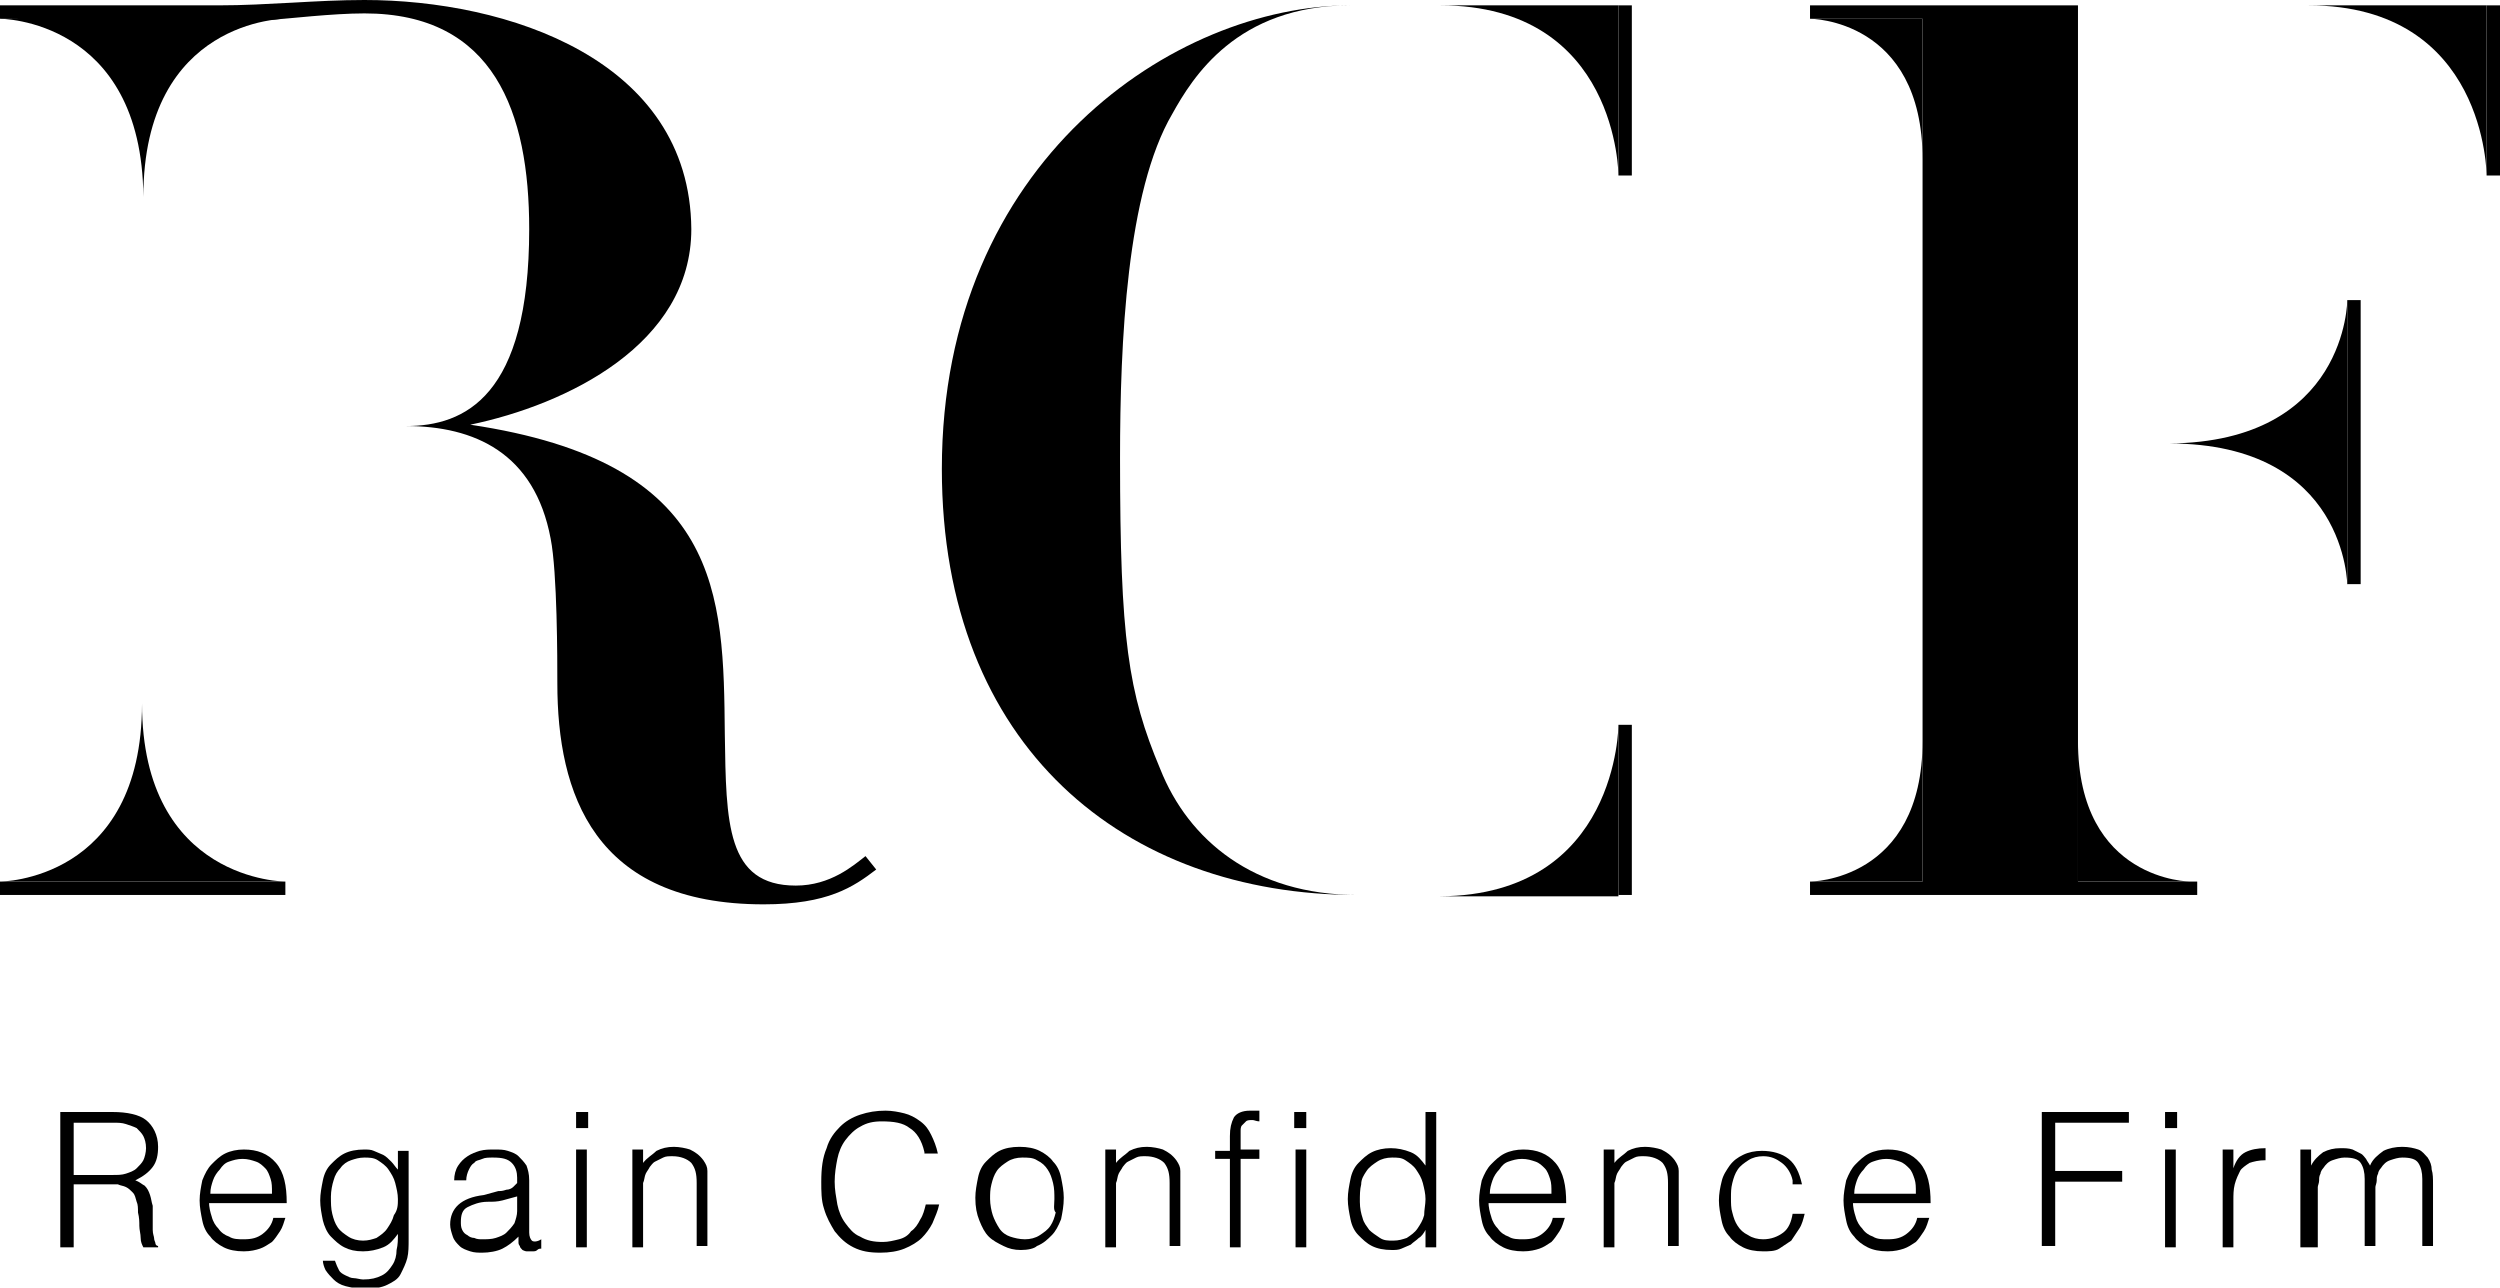 <?xml version="1.0" encoding="utf-8"?>
<!-- Generator: Adobe Illustrator 22.1.0, SVG Export Plug-In . SVG Version: 6.00 Build 0)  -->
<svg version="1.1" xmlns="http://www.w3.org/2000/svg" xmlns:xlink="http://www.w3.org/1999/xlink" x="0px" y="0px"
	 viewBox="0 0 186.6 96.1" style="enable-background:new 0 0 186.6 96.1;" xml:space="preserve">
<g id="グラフィック">
	<g>
		<g>
			<path d="M5.5,88.5v4.6l-1,0V83h3.9c1.1,0,2,0.2,2.5,0.6s0.9,1.1,0.9,2c0,0.6-0.1,1.1-0.4,1.5c-0.3,0.4-0.7,0.7-1.3,1
				c0.3,0.1,0.5,0.3,0.7,0.4c0.2,0.2,0.3,0.4,0.4,0.7c0.1,0.3,0.1,0.5,0.2,0.8c0,0.3,0,0.6,0,0.8c0,0.4,0,0.7,0,1
				c0,0.3,0.1,0.5,0.1,0.6c0,0.2,0.1,0.3,0.1,0.4c0,0.1,0.1,0.2,0.2,0.2v0.1l-1.1,0c-0.1-0.2-0.2-0.4-0.2-0.7s-0.1-0.6-0.1-0.9
				c0-0.3,0-0.6-0.1-1c0-0.3,0-0.6-0.1-0.8c-0.1-0.3-0.1-0.5-0.3-0.7s-0.3-0.3-0.5-0.4c-0.2-0.1-0.4-0.1-0.6-0.2c-0.2,0-0.4,0-0.7,0
				H5.5z M8.4,87.7c0.4,0,0.7,0,1-0.1c0.3-0.1,0.6-0.2,0.8-0.4c0.2-0.2,0.4-0.4,0.5-0.6s0.2-0.6,0.2-0.9c0-0.4-0.1-0.7-0.2-0.9
				c-0.1-0.2-0.3-0.4-0.5-0.6C10,84.1,9.7,84,9.4,83.9c-0.3-0.1-0.6-0.1-0.9-0.1h-3v3.9H8.4z"/>
			<path d="M15.6,89.7c0,0.4,0.1,0.8,0.2,1.1c0.1,0.4,0.3,0.7,0.5,0.9c0.2,0.3,0.5,0.5,0.8,0.6c0.3,0.2,0.7,0.2,1.1,0.2
				c0.6,0,1-0.1,1.4-0.4s0.7-0.7,0.8-1.2h0.9c-0.1,0.3-0.2,0.7-0.4,1s-0.4,0.6-0.6,0.8c-0.3,0.2-0.6,0.4-0.9,0.5
				c-0.3,0.1-0.7,0.2-1.2,0.2c-0.6,0-1.1-0.1-1.5-0.3c-0.4-0.2-0.8-0.5-1-0.8c-0.3-0.3-0.5-0.7-0.6-1.2c-0.1-0.5-0.2-1-0.2-1.5
				c0-0.5,0.1-1,0.2-1.5c0.2-0.5,0.4-0.9,0.7-1.2c0.3-0.3,0.6-0.6,1-0.8c0.4-0.2,0.9-0.3,1.4-0.3c1,0,1.8,0.3,2.4,1
				c0.6,0.7,0.8,1.7,0.8,3H15.6z M20.3,89c0-0.4,0-0.7-0.1-1c-0.1-0.3-0.2-0.6-0.4-0.8c-0.2-0.2-0.4-0.4-0.7-0.5
				c-0.3-0.1-0.6-0.2-1-0.2s-0.7,0.1-1,0.2c-0.3,0.1-0.5,0.3-0.7,0.6c-0.2,0.2-0.4,0.5-0.5,0.8c-0.1,0.3-0.2,0.6-0.2,1H20.3z"/>
			<path d="M29.7,85.9h0.8v6.6c0,0.5,0,1-0.1,1.4c-0.1,0.4-0.3,0.8-0.5,1.2s-0.6,0.6-1,0.8c-0.4,0.2-1,0.3-1.7,0.3
				c-0.5,0-1-0.1-1.4-0.2c-0.4-0.1-0.7-0.3-0.9-0.5c-0.2-0.2-0.4-0.4-0.6-0.7c-0.1-0.2-0.2-0.5-0.2-0.7H25c0.1,0.3,0.2,0.5,0.3,0.7
				c0.1,0.2,0.3,0.3,0.5,0.4s0.4,0.2,0.6,0.2c0.2,0,0.5,0.1,0.7,0.1c0.6,0,1-0.1,1.4-0.3s0.6-0.5,0.8-0.8c0.2-0.3,0.3-0.7,0.3-1.1
				c0.1-0.4,0.1-0.8,0.1-1.2c-0.3,0.4-0.6,0.8-1.1,1c-0.5,0.2-1,0.3-1.5,0.3c-0.6,0-1-0.1-1.4-0.3s-0.7-0.5-1-0.8
				c-0.3-0.3-0.5-0.8-0.6-1.2c-0.1-0.5-0.2-1-0.2-1.5c0-0.5,0.1-1,0.2-1.5s0.3-0.9,0.6-1.2c0.3-0.3,0.6-0.6,1-0.8
				c0.4-0.2,0.9-0.3,1.5-0.3c0.2,0,0.5,0,0.7,0.1c0.2,0.1,0.5,0.2,0.7,0.3c0.2,0.1,0.4,0.3,0.6,0.5c0.2,0.2,0.3,0.4,0.5,0.6h0V85.9z
				 M29.7,89.5c0-0.4-0.1-0.8-0.2-1.2c-0.1-0.4-0.3-0.7-0.5-1c-0.2-0.3-0.5-0.5-0.8-0.7c-0.3-0.2-0.7-0.2-1-0.2
				c-0.4,0-0.7,0.1-1,0.2s-0.6,0.3-0.8,0.6c-0.2,0.2-0.4,0.5-0.5,0.9c-0.1,0.3-0.2,0.8-0.2,1.2c0,0.5,0,0.9,0.1,1.3
				c0.1,0.4,0.2,0.7,0.4,1c0.2,0.3,0.5,0.5,0.8,0.7c0.3,0.2,0.7,0.3,1.1,0.3c0.4,0,0.7-0.1,1-0.2c0.3-0.2,0.6-0.4,0.8-0.7
				s0.4-0.6,0.5-1C29.7,90.3,29.7,89.9,29.7,89.5z"/>
			<path d="M37.2,88.9c0.2,0,0.3,0,0.6-0.1c0.2,0,0.4-0.1,0.5-0.2c0.1-0.1,0.2-0.2,0.3-0.3c0-0.2,0-0.3,0-0.4c0-0.4-0.1-0.8-0.4-1.1
				c-0.3-0.3-0.7-0.4-1.4-0.4c-0.3,0-0.6,0-0.8,0.1c-0.2,0.1-0.5,0.1-0.6,0.3c-0.2,0.1-0.3,0.3-0.4,0.5c-0.1,0.2-0.2,0.5-0.2,0.8
				h-0.9c0-0.4,0.1-0.8,0.3-1.1c0.2-0.3,0.4-0.5,0.7-0.7c0.3-0.2,0.6-0.3,0.9-0.4c0.4-0.1,0.7-0.1,1.1-0.1c0.4,0,0.7,0,1,0.1
				s0.6,0.2,0.8,0.4s0.4,0.4,0.6,0.7c0.1,0.3,0.2,0.6,0.2,1.1v3.9c0,0.3,0.1,0.5,0.2,0.6c0.1,0.1,0.4,0.1,0.7-0.1v0.7
				c-0.1,0-0.2,0-0.3,0.1s-0.2,0.1-0.4,0.1c-0.1,0-0.3,0-0.4,0c-0.1,0-0.3-0.1-0.3-0.1c-0.1-0.1-0.2-0.2-0.2-0.3
				c-0.1-0.1-0.1-0.2-0.1-0.3c0-0.1,0-0.2,0-0.4c-0.4,0.4-0.8,0.7-1.2,0.9s-1,0.3-1.5,0.3c-0.3,0-0.6,0-0.9-0.1s-0.6-0.2-0.8-0.4
				c-0.2-0.2-0.4-0.4-0.5-0.7s-0.2-0.6-0.2-0.9c0-1.2,0.8-2,2.5-2.2L37.2,88.9z M38.6,89.3c-0.4,0.1-0.7,0.2-1.1,0.3
				s-0.7,0.1-1.1,0.1c-0.6,0-1.1,0.2-1.5,0.4c-0.4,0.2-0.5,0.6-0.5,1.1c0,0.2,0,0.4,0.1,0.6c0.1,0.2,0.2,0.3,0.4,0.4
				c0.1,0.1,0.3,0.2,0.5,0.2c0.2,0.1,0.4,0.1,0.6,0.1c0.3,0,0.7,0,1-0.1s0.6-0.2,0.8-0.4c0.2-0.2,0.4-0.4,0.6-0.7
				c0.1-0.3,0.2-0.6,0.2-0.9V89.3z"/>
			<path d="M43,84.3V83h0.9v1.2H43z M43,93.1v-7.3h0.8v7.3H43z"/>
			<path d="M48,93.1h-0.8v-7.3H48v1c0.3-0.4,0.7-0.6,1-0.9c0.4-0.2,0.8-0.3,1.3-0.3c0.4,0,0.9,0.1,1.2,0.2c0.4,0.2,0.7,0.4,1,0.8
				c0.2,0.3,0.3,0.5,0.3,0.8c0,0.3,0,0.6,0,0.9v4.7h-0.8v-4.7c0-0.7-0.1-1.1-0.4-1.5c-0.3-0.3-0.8-0.5-1.4-0.5c-0.3,0-0.5,0-0.7,0.1
				c-0.2,0.1-0.4,0.2-0.6,0.3s-0.3,0.3-0.4,0.4c-0.1,0.2-0.2,0.3-0.3,0.5c-0.1,0.2-0.1,0.5-0.2,0.7c0,0.2,0,0.4,0,0.7V93.1z"/>
			<path d="M69,86c-0.2-0.9-0.6-1.5-1.1-1.8c-0.5-0.4-1.2-0.5-2.1-0.5c-0.6,0-1.1,0.1-1.6,0.4c-0.4,0.2-0.8,0.6-1.1,1
				c-0.3,0.4-0.5,0.9-0.6,1.4c-0.1,0.5-0.2,1.1-0.2,1.7c0,0.6,0.1,1.1,0.2,1.7c0.1,0.5,0.3,1,0.6,1.4s0.6,0.8,1.1,1
				c0.5,0.3,1,0.4,1.7,0.4c0.4,0,0.8-0.1,1.2-0.2c0.4-0.1,0.7-0.3,0.9-0.6c0.3-0.2,0.5-0.5,0.7-0.9c0.2-0.3,0.3-0.7,0.4-1.1h1
				c-0.1,0.5-0.3,0.9-0.5,1.4c-0.2,0.4-0.5,0.8-0.8,1.1s-0.8,0.6-1.3,0.8c-0.5,0.2-1.1,0.3-1.8,0.3c-0.8,0-1.4-0.1-2-0.4
				c-0.6-0.3-1-0.7-1.4-1.2c-0.3-0.5-0.6-1-0.8-1.7c-0.2-0.6-0.2-1.3-0.2-2c0-1,0.1-1.8,0.4-2.5c0.2-0.7,0.6-1.2,1-1.6
				s0.9-0.7,1.5-0.9c0.6-0.2,1.2-0.3,1.9-0.3c0.5,0,1,0.1,1.4,0.2c0.4,0.1,0.8,0.3,1.2,0.6s0.6,0.6,0.8,1c0.2,0.4,0.4,0.9,0.5,1.4
				H69z"/>
			<path d="M76.2,93.3c-0.5,0-0.9-0.1-1.3-0.3c-0.4-0.2-0.8-0.4-1.1-0.7c-0.3-0.3-0.5-0.7-0.7-1.2s-0.3-1-0.3-1.7
				c0-0.5,0.1-1,0.2-1.5c0.1-0.5,0.3-0.9,0.6-1.2c0.3-0.3,0.6-0.6,1-0.8c0.4-0.2,0.9-0.3,1.5-0.3c0.6,0,1.1,0.1,1.5,0.3
				c0.4,0.2,0.8,0.5,1,0.8c0.3,0.3,0.5,0.7,0.6,1.2c0.1,0.5,0.2,1,0.2,1.5c0,0.6-0.1,1.1-0.2,1.6c-0.2,0.5-0.4,0.9-0.7,1.2
				c-0.3,0.3-0.6,0.6-1.1,0.8C77.2,93.2,76.7,93.3,76.2,93.3z M78.7,89.5c0-0.4,0-0.8-0.1-1.2c-0.1-0.4-0.2-0.7-0.4-1
				c-0.2-0.3-0.4-0.5-0.8-0.7c-0.3-0.2-0.7-0.2-1.1-0.2c-0.4,0-0.8,0.1-1.1,0.3s-0.6,0.4-0.8,0.7c-0.2,0.3-0.3,0.6-0.4,1
				c-0.1,0.4-0.1,0.7-0.1,1.1c0,0.4,0.1,0.9,0.2,1.2s0.3,0.7,0.5,1c0.2,0.3,0.5,0.5,0.8,0.6c0.3,0.1,0.7,0.2,1.1,0.2
				c0.4,0,0.8-0.1,1.1-0.3c0.3-0.2,0.6-0.4,0.8-0.7c0.2-0.3,0.3-0.6,0.4-1C78.6,90.3,78.7,89.9,78.7,89.5z"/>
			<path d="M83.3,93.1h-0.8v-7.3h0.8v1c0.3-0.4,0.7-0.6,1-0.9c0.4-0.2,0.8-0.3,1.3-0.3c0.4,0,0.9,0.1,1.2,0.2c0.4,0.2,0.7,0.4,1,0.8
				c0.2,0.3,0.3,0.5,0.3,0.8c0,0.3,0,0.6,0,0.9v4.7h-0.8v-4.7c0-0.7-0.1-1.1-0.4-1.5c-0.3-0.3-0.8-0.5-1.4-0.5c-0.3,0-0.5,0-0.7,0.1
				c-0.2,0.1-0.4,0.2-0.6,0.3s-0.3,0.3-0.4,0.4c-0.1,0.2-0.2,0.3-0.3,0.5c-0.1,0.2-0.1,0.5-0.2,0.7c0,0.2,0,0.4,0,0.7V93.1z"/>
			<path d="M90.7,86.6v-0.7h1.1v-1.1c0-0.6,0.1-1,0.3-1.4c0.2-0.3,0.6-0.5,1.2-0.5c0.1,0,0.3,0,0.4,0c0.1,0,0.2,0,0.3,0v0.8
				c-0.2,0-0.4-0.1-0.5-0.1c-0.2,0-0.4,0-0.5,0.1c-0.1,0.1-0.2,0.2-0.3,0.3c-0.1,0.1-0.1,0.3-0.1,0.4c0,0.2,0,0.3,0,0.5v0.9H94v0.7
				h-1.4v6.6h-0.8v-6.6H90.7z"/>
			<path d="M96.6,84.3V83h0.9v1.2H96.6z M96.7,93.1v-7.3h0.8v7.3H96.7z"/>
			<path d="M106.4,83h0.8v10.1h-0.8v-1.3h0c-0.1,0.2-0.3,0.5-0.5,0.6c-0.2,0.2-0.4,0.3-0.6,0.5c-0.2,0.1-0.5,0.2-0.7,0.3
				c-0.2,0.1-0.5,0.1-0.7,0.1c-0.6,0-1.1-0.1-1.5-0.3c-0.4-0.2-0.7-0.5-1-0.8c-0.3-0.3-0.5-0.7-0.6-1.2s-0.2-1-0.2-1.5
				c0-0.5,0.1-1,0.2-1.5c0.1-0.5,0.3-0.9,0.6-1.2c0.3-0.3,0.6-0.6,1-0.8s0.9-0.3,1.4-0.3c0.5,0,1,0.1,1.5,0.3c0.5,0.2,0.8,0.6,1.1,1
				V83z M106.4,89.5c0-0.4-0.1-0.8-0.2-1.2c-0.1-0.4-0.3-0.7-0.5-1s-0.5-0.5-0.8-0.7c-0.3-0.2-0.6-0.2-1-0.2c-0.4,0-0.8,0.1-1.1,0.3
				c-0.3,0.2-0.6,0.4-0.8,0.7c-0.2,0.3-0.4,0.6-0.4,1c-0.1,0.4-0.1,0.8-0.1,1.3c0,0.5,0.1,0.9,0.2,1.2c0.1,0.4,0.3,0.6,0.5,0.9
				c0.2,0.2,0.5,0.4,0.8,0.6s0.6,0.2,1,0.2c0.4,0,0.7-0.1,1-0.2c0.3-0.2,0.6-0.4,0.8-0.7c0.2-0.3,0.4-0.6,0.5-1
				C106.3,90.3,106.4,89.9,106.4,89.5z"/>
			<path d="M111.1,89.7c0,0.4,0.1,0.8,0.2,1.1c0.1,0.4,0.3,0.7,0.5,0.9c0.2,0.3,0.5,0.5,0.8,0.6c0.3,0.2,0.7,0.2,1.1,0.2
				c0.6,0,1-0.1,1.4-0.4s0.7-0.7,0.8-1.2h0.9c-0.1,0.3-0.2,0.7-0.4,1s-0.4,0.6-0.6,0.8c-0.3,0.2-0.6,0.4-0.9,0.5
				c-0.3,0.1-0.7,0.2-1.2,0.2c-0.6,0-1.1-0.1-1.5-0.3c-0.4-0.2-0.8-0.5-1-0.8c-0.3-0.3-0.5-0.7-0.6-1.2c-0.1-0.5-0.2-1-0.2-1.5
				c0-0.5,0.1-1,0.2-1.5c0.2-0.5,0.4-0.9,0.7-1.2c0.3-0.3,0.6-0.6,1-0.8c0.4-0.2,0.9-0.3,1.4-0.3c1,0,1.8,0.3,2.4,1
				c0.6,0.7,0.8,1.7,0.8,3H111.1z M115.8,89c0-0.4,0-0.7-0.1-1c-0.1-0.3-0.2-0.6-0.4-0.8c-0.2-0.2-0.4-0.4-0.7-0.5
				c-0.3-0.1-0.6-0.2-1-0.2s-0.7,0.1-1,0.2c-0.3,0.1-0.5,0.3-0.7,0.6c-0.2,0.2-0.4,0.5-0.5,0.8c-0.1,0.3-0.2,0.6-0.2,1H115.8z"/>
			<path d="M120.5,93.1h-0.8v-7.3h0.8v1c0.3-0.4,0.7-0.6,1-0.9c0.4-0.2,0.8-0.3,1.3-0.3c0.4,0,0.9,0.1,1.2,0.2
				c0.4,0.2,0.7,0.4,1,0.8c0.2,0.3,0.3,0.5,0.3,0.8c0,0.3,0,0.6,0,0.9v4.7h-0.8v-4.7c0-0.7-0.1-1.1-0.4-1.5
				c-0.3-0.3-0.8-0.5-1.4-0.5c-0.3,0-0.5,0-0.7,0.1c-0.2,0.1-0.4,0.2-0.6,0.3s-0.3,0.3-0.4,0.4c-0.1,0.2-0.2,0.3-0.3,0.5
				c-0.1,0.2-0.1,0.5-0.2,0.7c0,0.2,0,0.4,0,0.7V93.1z"/>
			<path d="M133.8,88.1c-0.1-0.5-0.4-1-0.8-1.3c-0.4-0.3-0.8-0.5-1.4-0.5c-0.4,0-0.8,0.1-1.1,0.3c-0.3,0.2-0.6,0.4-0.8,0.7
				s-0.3,0.6-0.4,1c-0.1,0.4-0.1,0.7-0.1,1.1c0,0.4,0,0.8,0.1,1.1c0.1,0.4,0.2,0.7,0.4,1c0.2,0.3,0.4,0.5,0.8,0.7
				c0.3,0.2,0.7,0.3,1.1,0.3c0.6,0,1.1-0.2,1.5-0.5c0.4-0.3,0.6-0.8,0.7-1.4h0.9c-0.1,0.4-0.2,0.8-0.4,1.1c-0.2,0.3-0.4,0.6-0.6,0.9
				c-0.3,0.2-0.6,0.4-0.9,0.6s-0.8,0.2-1.2,0.2c-0.6,0-1.1-0.1-1.5-0.3c-0.4-0.2-0.8-0.5-1-0.8c-0.3-0.3-0.5-0.7-0.6-1.2
				c-0.1-0.5-0.2-1-0.2-1.5c0-0.5,0.1-1,0.2-1.4c0.1-0.5,0.4-0.9,0.6-1.2c0.3-0.4,0.6-0.6,1-0.8s0.9-0.3,1.4-0.3
				c0.8,0,1.5,0.2,2,0.6c0.5,0.4,0.8,1,1,1.9H133.8z"/>
			<path d="M138.3,89.7c0,0.4,0.1,0.8,0.2,1.1c0.1,0.4,0.3,0.7,0.5,0.9c0.2,0.3,0.5,0.5,0.8,0.6c0.3,0.2,0.7,0.2,1.1,0.2
				c0.6,0,1-0.1,1.4-0.4s0.7-0.7,0.8-1.2h0.9c-0.1,0.3-0.2,0.7-0.4,1s-0.4,0.6-0.6,0.8c-0.3,0.2-0.6,0.4-0.9,0.5
				c-0.3,0.1-0.7,0.2-1.2,0.2c-0.6,0-1.1-0.1-1.5-0.3c-0.4-0.2-0.8-0.5-1-0.8c-0.3-0.3-0.5-0.7-0.6-1.2c-0.1-0.5-0.2-1-0.2-1.5
				c0-0.5,0.1-1,0.2-1.5c0.2-0.5,0.4-0.9,0.7-1.2c0.3-0.3,0.6-0.6,1-0.8c0.4-0.2,0.9-0.3,1.4-0.3c1,0,1.8,0.3,2.4,1
				c0.6,0.7,0.8,1.7,0.8,3H138.3z M143,89c0-0.4,0-0.7-0.1-1c-0.1-0.3-0.2-0.6-0.4-0.8c-0.2-0.2-0.4-0.4-0.7-0.5
				c-0.3-0.1-0.6-0.2-1-0.2s-0.7,0.1-1,0.2c-0.3,0.1-0.5,0.3-0.7,0.6c-0.2,0.2-0.4,0.5-0.5,0.8c-0.1,0.3-0.2,0.6-0.2,1H143z"/>
			<path d="M152.4,93.1V83h6.5v0.8h-5.5v3.6h5v0.8h-5v4.8H152.4z"/>
			<path d="M161.6,84.3V83h0.9v1.2H161.6z M161.6,93.1v-7.3h0.8v7.3H161.6z"/>
			<path d="M166.7,93.1h-0.8v-7.3h0.8v1.4h0c0.2-0.6,0.5-1,0.9-1.2c0.4-0.2,0.9-0.3,1.5-0.3v0.9c-0.5,0-0.9,0.1-1.2,0.2
				c-0.3,0.2-0.6,0.4-0.7,0.6s-0.3,0.6-0.4,1s-0.1,0.8-0.1,1.2V93.1z"/>
			<path d="M172.5,93.1h-0.8v-7.3h0.8V87h0c0.2-0.4,0.5-0.7,0.9-1c0.4-0.2,0.8-0.3,1.3-0.3c0.3,0,0.6,0,0.9,0.1
				c0.2,0.1,0.4,0.2,0.6,0.3s0.3,0.3,0.4,0.4c0.1,0.2,0.2,0.3,0.3,0.5c0.2-0.5,0.6-0.8,1-1.1c0.4-0.2,0.9-0.3,1.4-0.3
				c0.5,0,0.9,0.1,1.2,0.2s0.5,0.4,0.7,0.6c0.2,0.3,0.3,0.6,0.3,0.9c0.1,0.3,0.1,0.7,0.1,1.1v4.6h-0.8v-5c0-0.5-0.1-0.9-0.3-1.2
				c-0.2-0.3-0.6-0.4-1.2-0.4c-0.3,0-0.6,0.1-0.9,0.2c-0.3,0.1-0.5,0.3-0.7,0.6c-0.1,0.1-0.2,0.3-0.2,0.4c-0.1,0.2-0.1,0.3-0.1,0.5
				c0,0.2-0.1,0.4-0.1,0.5c0,0.2,0,0.3,0,0.5v3.9h-0.8v-5c0-0.5-0.1-0.9-0.3-1.2c-0.2-0.3-0.6-0.4-1.2-0.4c-0.3,0-0.6,0.1-0.9,0.2
				c-0.3,0.1-0.5,0.3-0.7,0.6c-0.1,0.1-0.2,0.3-0.2,0.4c-0.1,0.2-0.1,0.3-0.1,0.5c0,0.2-0.1,0.4-0.1,0.5c0,0.2,0,0.3,0,0.5V93.1z"/>
		</g>
		<g>
			<path d="M101.3,66.8c-17.3,0-31-11-31-31.8c0-23,17.4-34.6,30.5-34.6l0,0c-8.5,0-11.8,5.4-13.3,8.1c-3.4,5.8-3.9,17-3.9,25.7
				c0,13.5,0.6,17.5,3,23.2C88.7,62.7,93.6,66.8,101.3,66.8L101.3,66.8z"/>
			<g>
				<path d="M120.8,54.1v12.8c0,0,0,0-13.3,0C120.8,66.8,120.8,54.1,120.8,54.1z"/>
				<polygon points="120.8,58.4 120.8,66.8 121.8,66.8 121.8,54.1 120.8,54.1 120.8,55.4 				"/>
			</g>
			<g>
				<path d="M120.8,13.1V0.4c0,0,0,0-13.3,0C120.8,0.4,120.8,13.1,120.8,13.1z"/>
				<polygon points="120.8,8.8 120.8,0.4 121.8,0.4 121.8,13.1 120.8,13.1 120.8,11.8 				"/>
			</g>
		</g>
		<g>
			<path d="M0,1.4h21.3c0,0-10.6,0-10.6,13.3C10.6,1.4,0,1.4,0,1.4z"/>
			<g>
				<path d="M21.3,65.8H0c0,0,10.6,0,10.6-13.3C10.6,65.8,21.3,65.8,21.3,65.8z"/>
				<polygon points="8.4,65.8 0,65.8 0,66.8 21.3,66.8 21.3,65.8 20,65.8 				"/>
			</g>
			<path d="M64.6,63.9c-0.9,0.7-2.6,2.2-5.2,2.2c-5.2,0-5.2-4.7-5.3-11.3c-0.1-10.5-0.2-20.3-19-23.1l0,0c7.2-1.5,16.5-6,16.5-14.6
				C51.5,4.4,37.8,0,27.2,0c-1.8,0-3.6,0.1-5.4,0.2c-1.9,0.1-3.6,0.2-5.5,0.2H0v1l8.4,0.1H20C21.5,1.4,24.8,1,27.2,1
				c9.7,0,12.3,7.4,12.3,16.1c0,12.5-4.8,14.7-9.2,14.7l0,0c5.1,0,9.6,2,10.8,8.4c0.5,2.5,0.5,9.1,0.5,10.8
				c0,8.2,2.7,16.5,15.4,16.5c4.8,0,6.7-1.3,8.4-2.6L64.6,63.9z"/>
		</g>
		<g>
			<g>
				<path d="M143.5,65.8h-8.4c0,0,8.4,0,8.4-10.5C143.5,65.8,143.5,65.8,143.5,65.8z"/>
			</g>
			<g>
				<path d="M143.5,1.4h-8.4c0,0,8.4,0,8.4,10.5C143.5,1.4,143.5,1.4,143.5,1.4z"/>
			</g>
			<g>
				<path d="M155.1,65.8h8.4c0,0-8.4,0-8.4-10.5C155.1,65.8,155.1,65.8,155.1,65.8z"/>
			</g>
			<polygon points="155.1,65.8 155.1,1.4 155.1,0.4 135.1,0.4 135.1,1.4 143.5,1.4 143.5,65.8 135.1,65.8 135.1,66.8 164,66.8 
				164,65.8 			"/>
			<g>
				<path d="M175.2,22.4v21.3c0,0,0-10.6-13.3-10.6C175.2,33,175.2,22.4,175.2,22.4z"/>
				<polygon points="175.2,35.2 175.2,43.6 176.2,43.6 176.2,22.4 175.2,22.4 175.2,23.7 				"/>
			</g>
			<path d="M185.6,13.1V0.4c0,0,0,0-13.3,0C185.6,0.4,185.6,13.1,185.6,13.1z"/>
			<polygon points="185.6,8.8 185.6,0.4 186.6,0.4 186.6,13.1 185.6,13.1 185.6,11.8 			"/>
		</g>
	</g>
</g>
<g id="フォーマット">
</g>
</svg>
